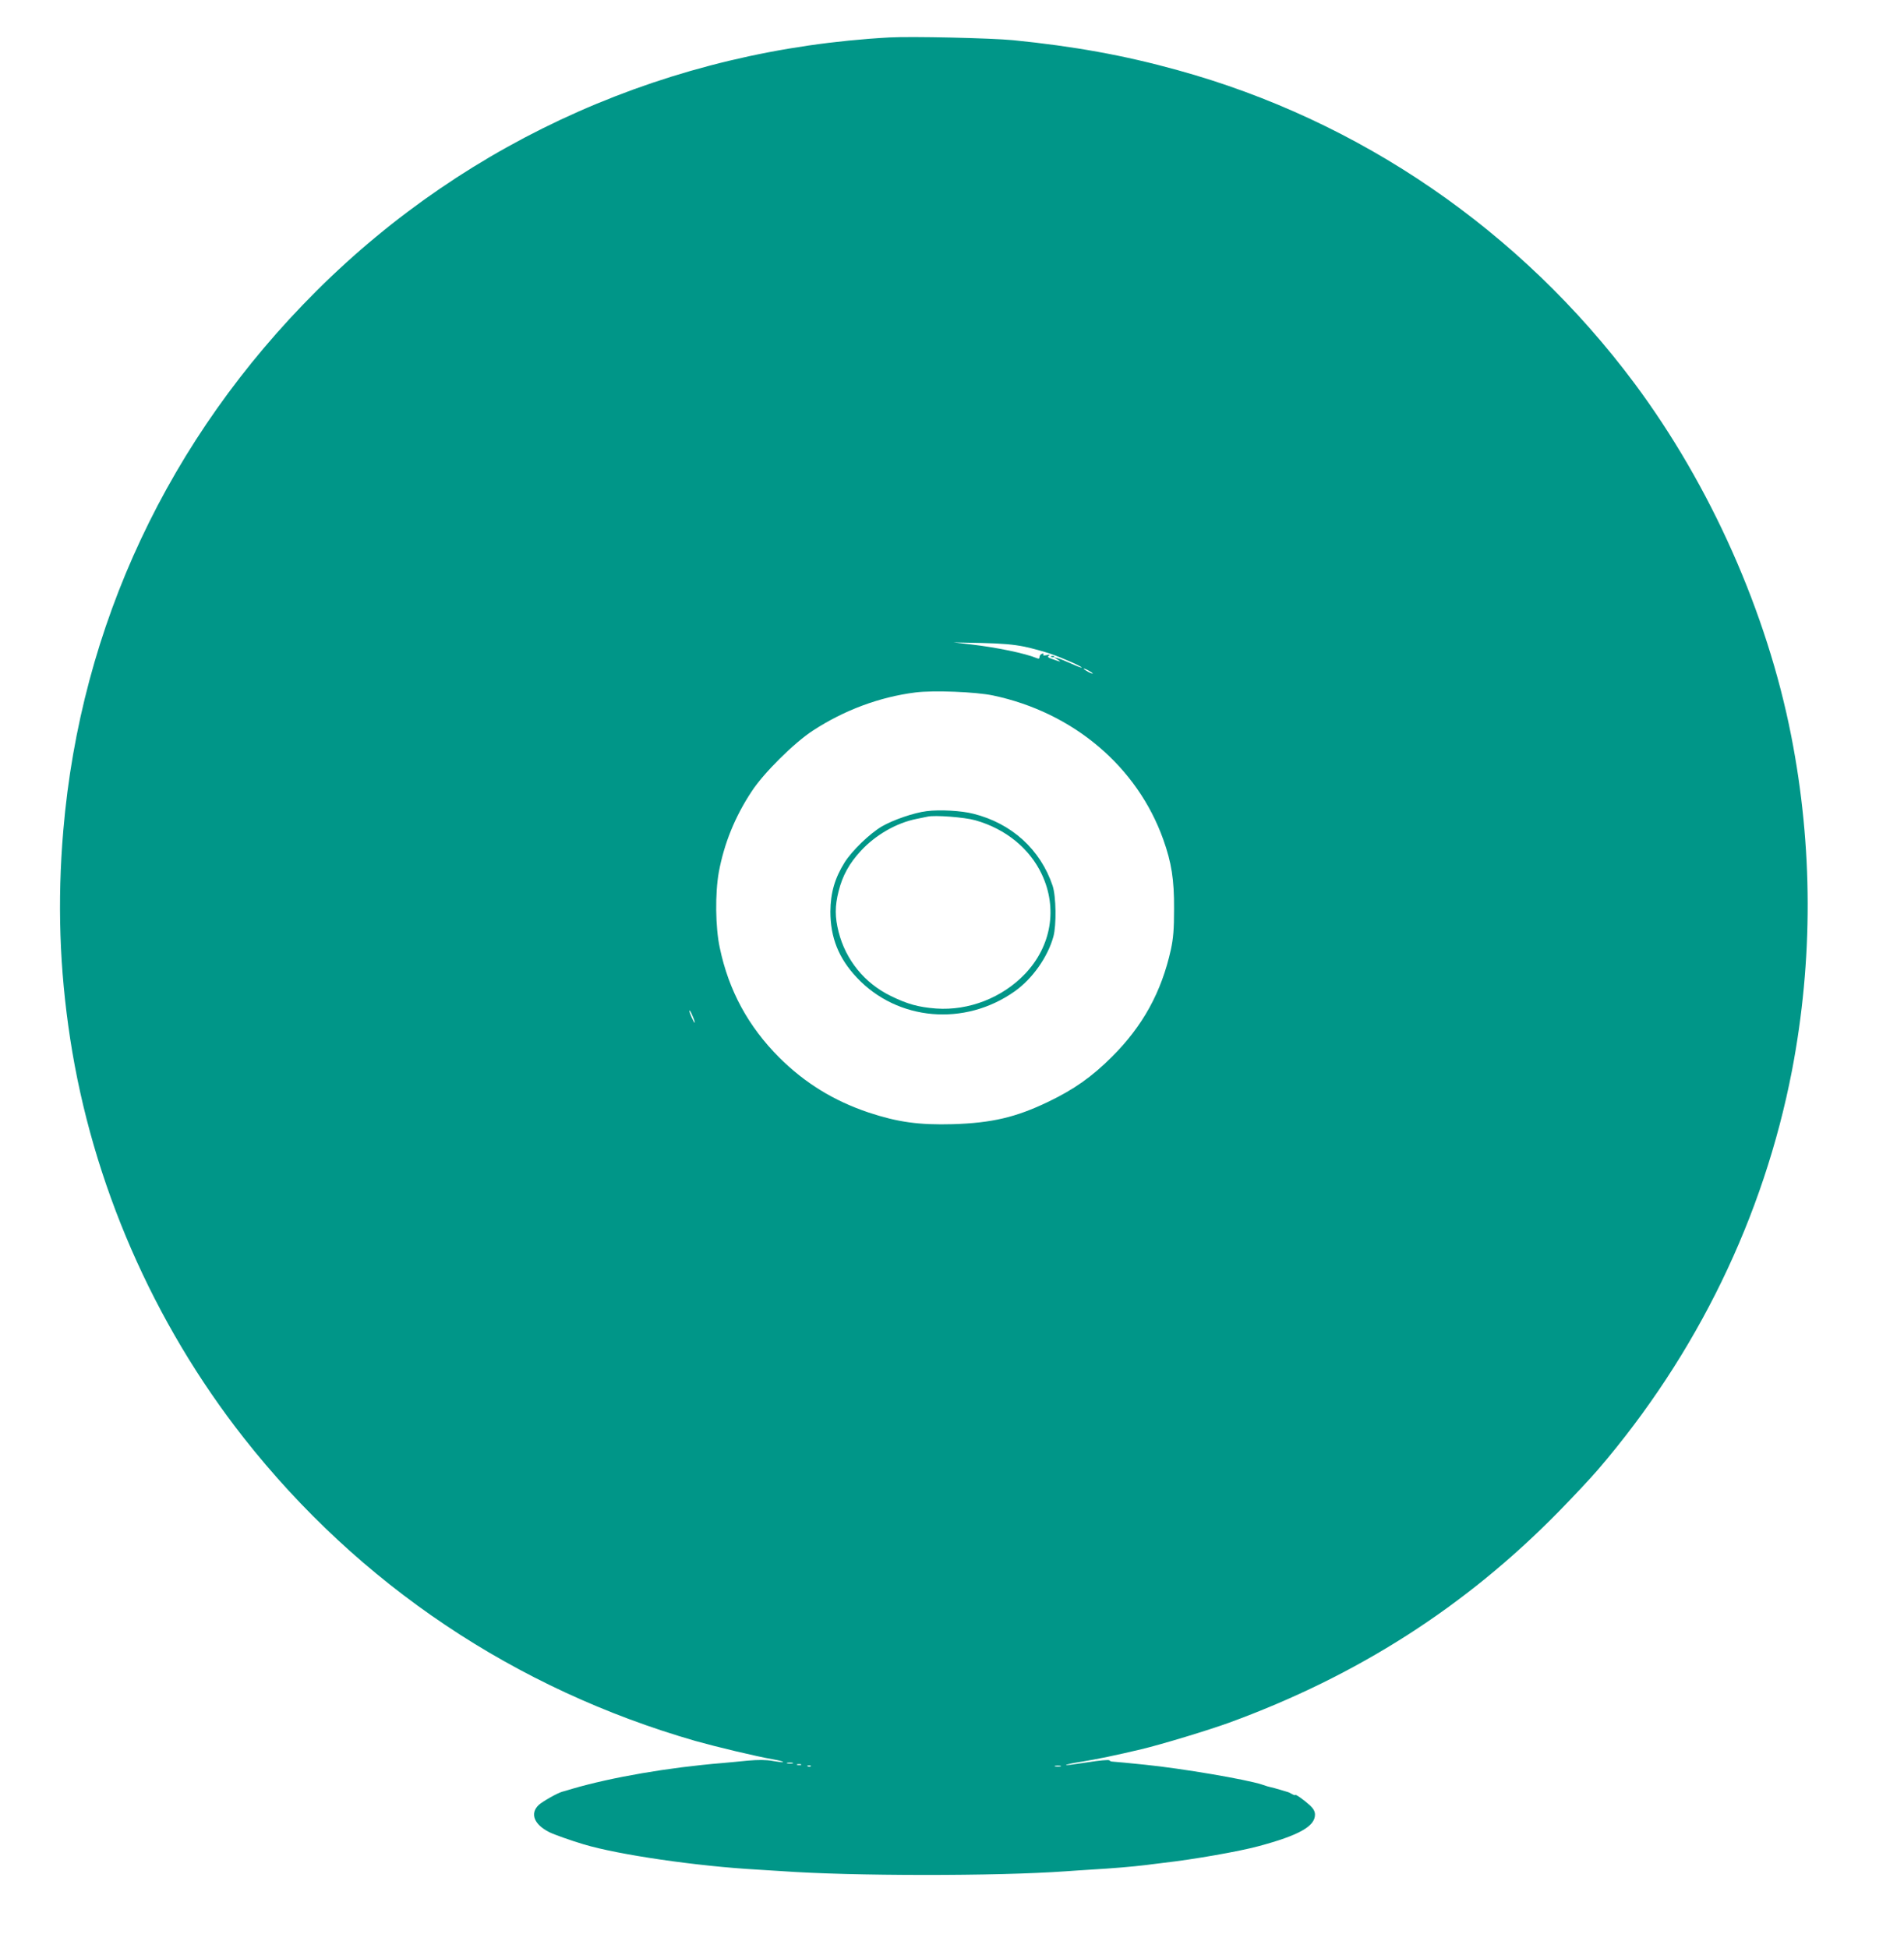 <?xml version="1.0" standalone="no"?>
<!DOCTYPE svg PUBLIC "-//W3C//DTD SVG 20010904//EN"
 "http://www.w3.org/TR/2001/REC-SVG-20010904/DTD/svg10.dtd">
<svg version="1.0" xmlns="http://www.w3.org/2000/svg"
 width="1251pt" height="1280pt" viewBox="0 0 1251 1280"
 preserveAspectRatio="xMidYMid meet">
<g transform="translate(0,1280) scale(0.1,-0.1)"
fill="#009688" stroke="none">
<path d="M5845 12554 c-1436 -79 -2763 -666 -3766 -1666 -971 -968 -1549
-2199 -1663 -3544 -40 -468 -25 -911 45 -1369 145 -947 545 -1866 1142 -2625
758 -963 1782 -1649 2967 -1990 139 -39 393 -100 512 -121 38 -7 66 -14 63
-17 -2 -2 -33 1 -68 7 -44 8 -95 8 -163 2 -54 -6 -130 -12 -169 -16 -353 -29
-724 -93 -985 -169 -30 -9 -59 -18 -65 -19 -31 -8 -130 -64 -155 -87 -60 -56
-31 -129 69 -179 32 -16 145 -56 226 -80 229 -69 748 -144 1140 -166 55 -3
127 -8 160 -10 451 -33 1416 -34 1870 -1 33 3 107 7 165 11 127 7 279 20 360
30 19 3 73 9 120 15 193 22 491 74 620 109 264 71 370 130 370 207 0 21 -10
39 -32 60 -39 36 -98 78 -98 69 0 -3 -10 0 -22 7 -13 7 -25 13 -28 13 -3 1
-25 7 -50 15 -25 7 -51 15 -59 16 -8 1 -35 9 -60 18 -105 34 -522 105 -766
130 -88 9 -210 21 -220 21 -5 0 -13 4 -16 8 -3 5 -68 -1 -143 -13 -76 -12
-139 -20 -142 -18 -2 3 44 13 103 22 100 16 233 44 393 82 134 32 440 125 575
174 844 308 1553 762 2165 1386 97 99 214 224 261 279 650 758 1087 1659 1273
2620 139 725 138 1472 -5 2200 -160 814 -530 1644 -1029 2315 -749 1005 -1804
1729 -3002 2059 -353 98 -682 157 -1081 197 -147 14 -668 26 -812 18z m885
-4003 c52 -11 128 -32 169 -46 81 -27 213 -86 208 -92 -2 -2 -33 10 -68 26
-35 16 -75 32 -89 36 l-25 6 25 -16 c26 -17 21 -16 -43 7 -22 8 -26 13 -15 20
9 7 4 8 -15 3 -19 -4 -26 -2 -22 4 3 7 0 8 -9 5 -9 -3 -16 -13 -16 -21 0 -11
-5 -13 -17 -8 -77 32 -265 71 -430 90 l-118 14 185 -4 c134 -3 211 -10 280
-24z m450 -177 c0 -2 -13 2 -30 11 -16 9 -30 18 -30 21 0 2 14 -2 30 -11 17
-9 30 -18 30 -21z m-655 -144 c526 -111 947 -467 1118 -946 54 -151 72 -264
71 -454 0 -139 -5 -195 -21 -270 -62 -280 -185 -503 -388 -705 -130 -130 -249
-214 -418 -295 -212 -102 -370 -139 -627 -147 -222 -6 -361 13 -554 77 -228
77 -417 193 -585 360 -204 204 -333 440 -392 723 -29 134 -31 359 -6 497 35
188 106 364 216 530 77 119 279 319 400 398 206 135 439 222 676 252 118 15
396 4 510 -20z m-1972 -2112 c9 -21 14 -38 11 -38 -5 0 -34 64 -34 76 0 12 7
0 23 -38z m655 -4905 c-10 -2 -26 -2 -35 0 -10 3 -2 5 17 5 19 0 27 -2 18 -5z
m55 -10 c-7 -2 -19 -2 -25 0 -7 3 -2 5 12 5 14 0 19 -2 13 -5z m64 -9 c-3 -3
-12 -4 -19 -1 -8 3 -5 6 6 6 11 1 17 -2 13 -5z m1641 -1 c-10 -2 -26 -2 -35 0
-10 3 -2 5 17 5 19 0 27 -2 18 -5z"/>
<path d="M6908 8483 c7 -3 16 -2 19 1 4 3 -2 6 -13 5 -11 0 -14 -3 -6 -6z"/>
<path d="M6089 7470 c-84 -10 -222 -58 -296 -101 -79 -47 -195 -159 -243 -235
-65 -104 -93 -200 -94 -324 0 -170 54 -307 174 -434 267 -284 708 -323 1037
-90 116 82 217 225 254 359 21 76 18 266 -5 335 -80 238 -269 410 -521 473
-77 20 -221 28 -306 17z m319 -60 c199 -56 357 -185 437 -355 105 -223 63
-471 -109 -653 -150 -158 -370 -244 -585 -229 -117 9 -189 29 -299 83 -172 84
-295 236 -342 420 -25 98 -25 170 0 268 26 103 70 183 147 266 96 104 234 183
365 209 29 6 62 13 73 15 47 11 243 -4 313 -24z"/>
</g>
</svg>
